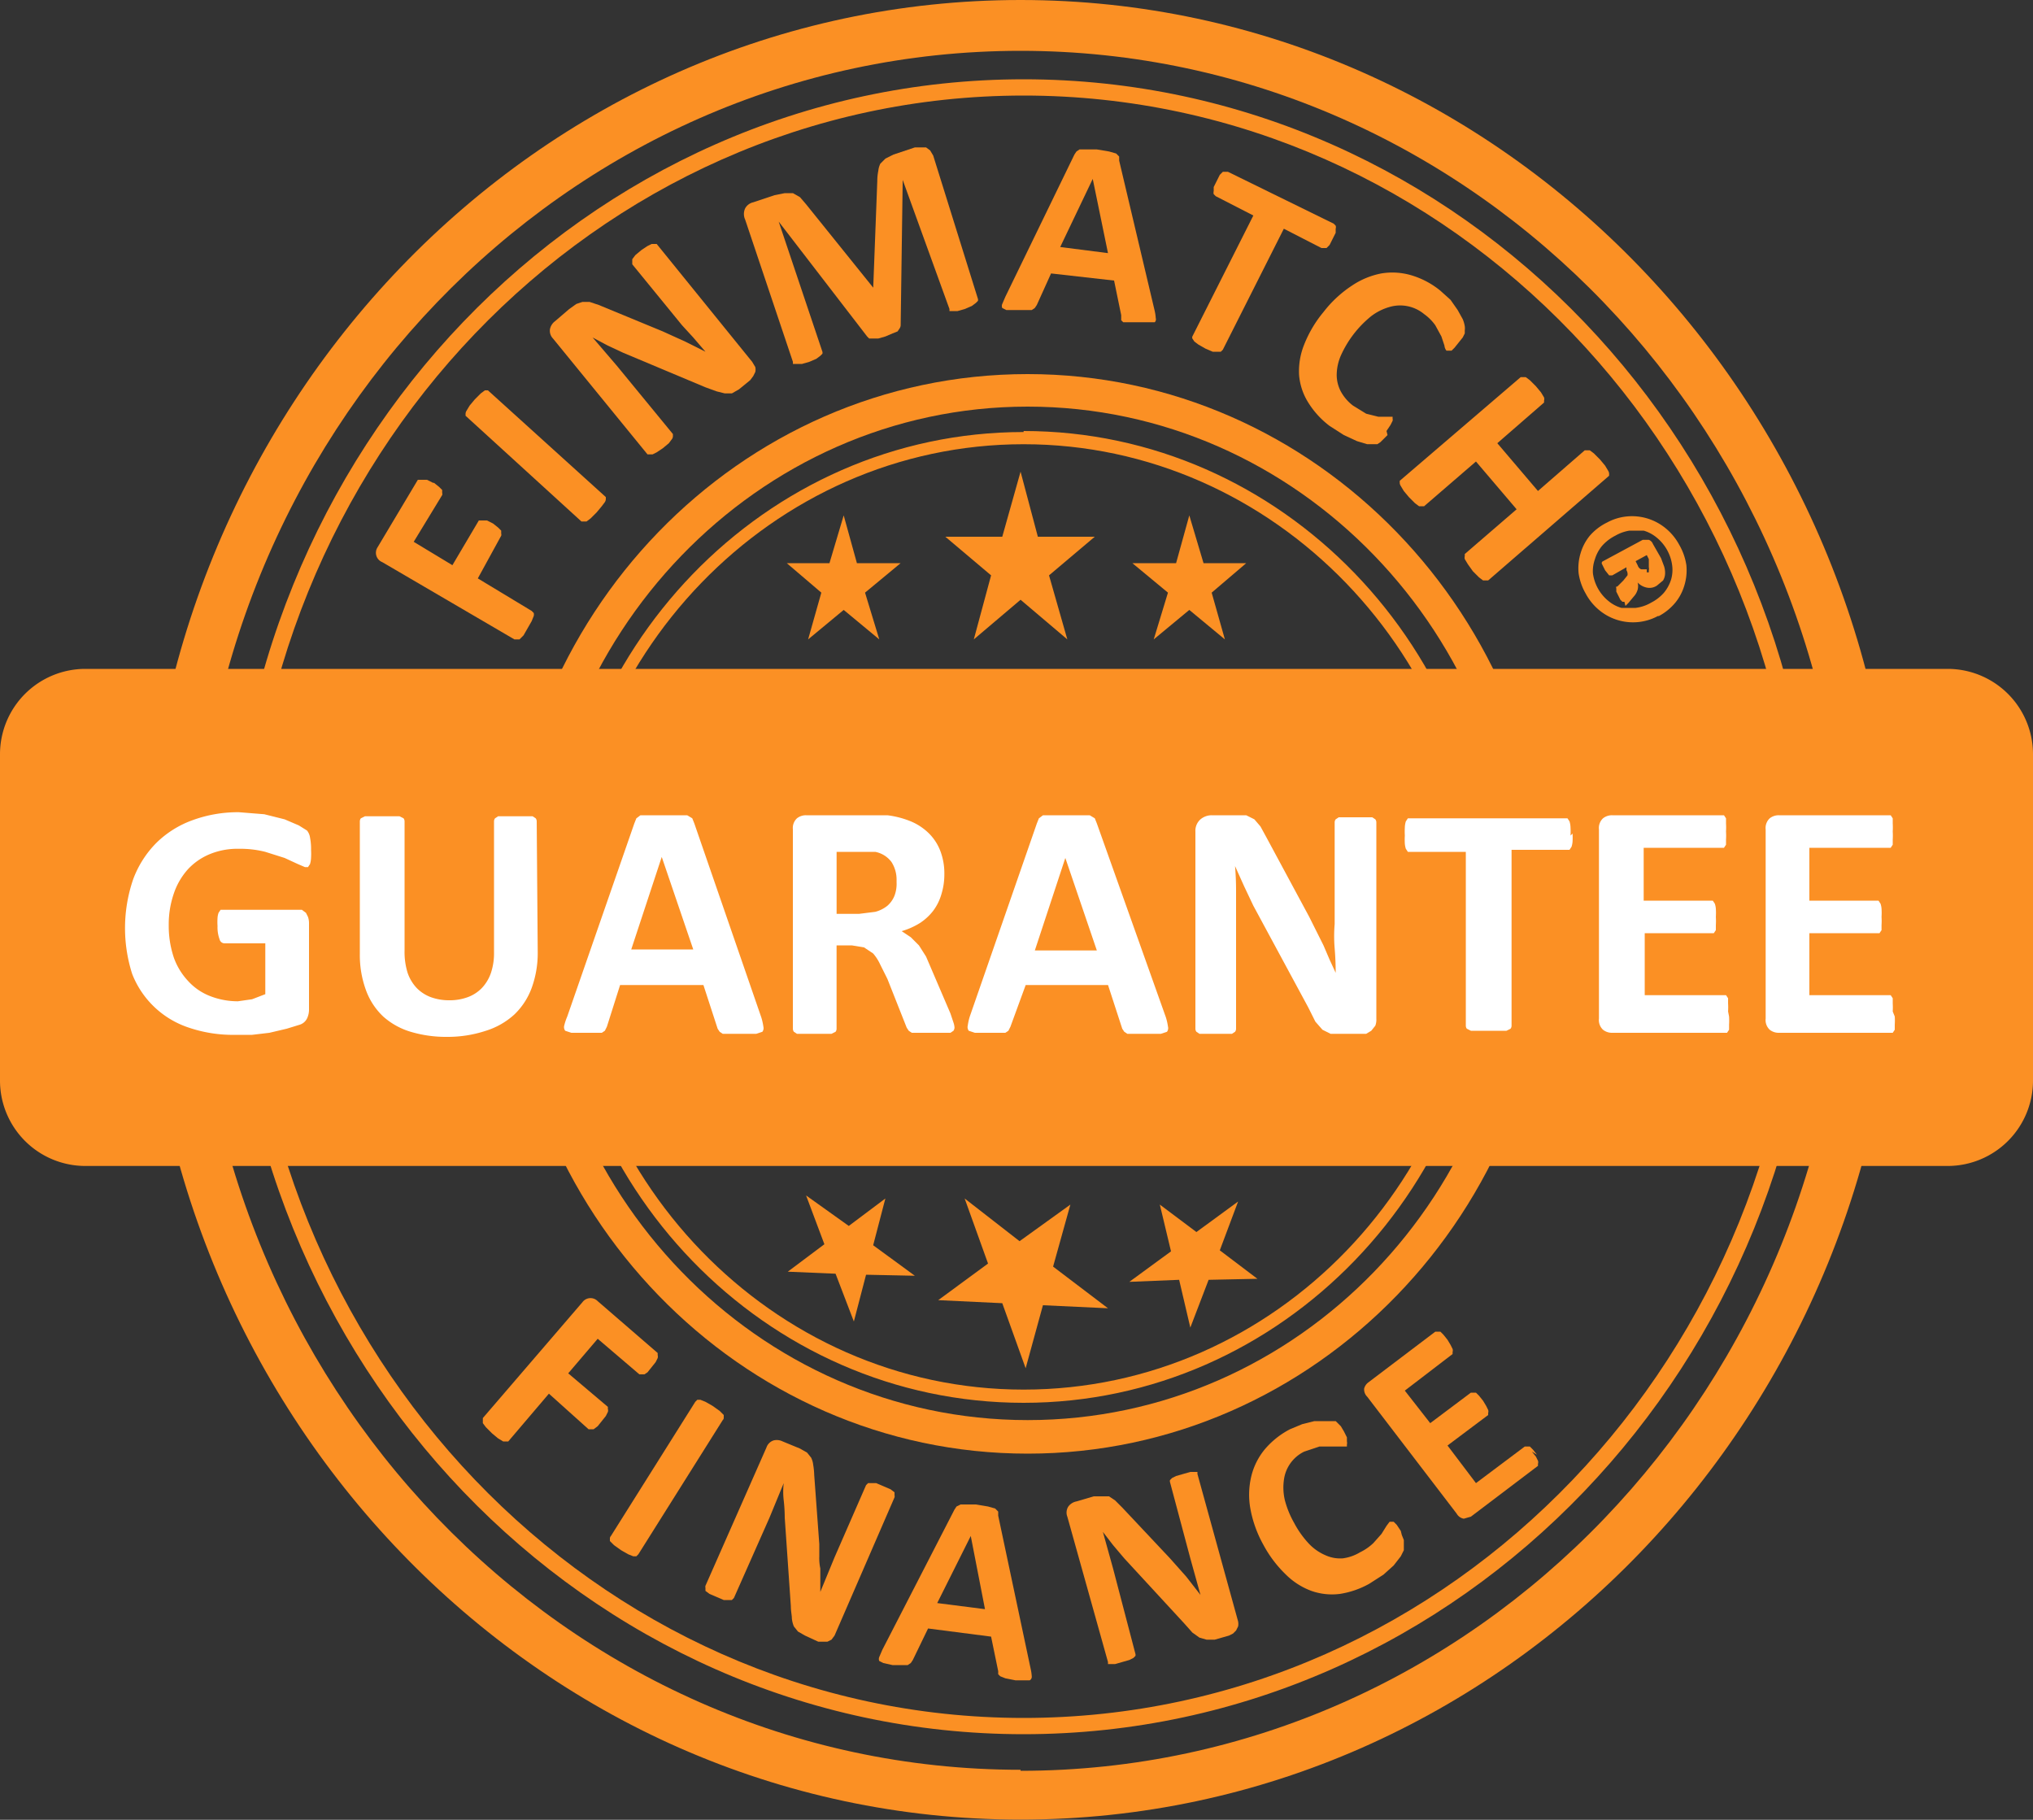 <svg xmlns="http://www.w3.org/2000/svg" width="160" height="143.216" viewBox="0 0 160 143.216"><rect x="0" y="0" width="160" height="143.216" fill="#333333" stroke="none"/><defs><style>            .cls-1{fill:none}.cls-2{clip-path:url(#clip-path)}.cls-3{fill:#fb9024}.cls-4{fill:#fff}        </style><clipPath id="clip-path"><path id="Rectangle_2705" d="M0 0h160v143.216H0z" class="cls-1" data-name="Rectangle 2705"></path></clipPath></defs><g id="finmatch-badge" transform="translate(80 71.608)"><g id="Group_5999" class="cls-2" data-name="Group 5999" transform="translate(-80 -71.608)"><path id="Path_49007" d="M91.48 42.48c-20.32 0-36.88 17.12-36.88 38.24s16.56 38.16 36.88 38.16 36.88-17.12 36.88-38.24S111.8 42.4 91.48 42.4m0 75.44c-19.76 0-35.92-16.72-35.92-37.2s16.16-37.2 35.92-37.2 35.92 16.72 35.92 37.2-16.08 37.2-35.92 37.2" class="cls-3" data-name="Path 49007" transform="translate(-10.92 -8.48)"></path><path id="Path_49008" d="M90.82 36.8C68.1 36.8 49.7 55.84 49.7 79.28s18.48 42.48 41.12 42.48 41.12-19.04 41.12-42.48S113.46 36.8 90.82 36.8m38.56 42.48c0 22-17.28 39.84-38.56 39.84S52.26 101.2 52.26 79.28s17.28-39.92 38.56-39.92 38.56 17.92 38.56 39.84" class="cls-3" data-name="Path 49008" transform="translate(-9.94 -7.36)"></path><path id="Path_49009" d="M85.1 7.8C50.7 7.8 22.7 37 22.7 72.92s28 65.12 62.4 65.12 62.4-29.2 62.4-65.12S119.5 7.8 85.1 7.8m61.12 65.12c0 35.2-27.44 63.84-61.12 63.84s-61.12-28.72-61.12-63.84S51.42 9.08 85.1 9.08s61.12 28.64 61.12 63.84" class="cls-3" data-name="Path 49009" transform="translate(-4.54 -1.56)"></path><path id="Path_49010" d="M83.16 0C45.08 0 14.2 32.16 14.2 71.6s30.88 71.6 68.96 71.6 68.96-32.16 68.96-71.6S121.16 0 83.16 0m0 139.28c-35.84 0-64.96-30.32-64.96-67.68S47.32 4 83.16 4s64.96 30.32 64.96 67.68-29.12 67.68-64.96 67.68" class="cls-3" data-name="Path 49010" transform="translate(-2.84)"></path><path id="Path_49011" d="M153.28 65.8H6.72A6.72 6.72 0 0 0 0 72.52V98.2a6.72 6.72 0 0 0 6.72 6.72h146.56A6.72 6.72 0 0 0 160 98.2V72.52a6.72 6.72 0 0 0-6.72-6.72" class="cls-3" data-name="Path 49011" transform="translate(0 -13.16)"></path><path id="Path_49012" d="M26.939 82.86a5.6 5.6 0 0 1 0 .64 2 2 0 0 1-.08.48l-.16.24h-.24l-.56-.24-1.04-.48-1.52-.48a7.919 7.919 0 0 0-2.08-.24 5.68 5.68 0 0 0-2.24.4 4.88 4.88 0 0 0-1.76 1.2 5.44 5.44 0 0 0-1.12 1.92 7.44 7.44 0 0 0-.4 2.48 7.84 7.84 0 0 0 .4 2.56 5.28 5.28 0 0 0 1.12 1.84 4.56 4.56 0 0 0 1.76 1.2 6 6 0 0 0 2.16.4l1.12-.16 1.04-.4v-4h-3.2a.408.408 0 0 1-.4-.32 2.72 2.72 0 0 1-.16-1.04 4.88 4.88 0 0 1 0-.64 1.52 1.52 0 0 1 .08-.4l.16-.24h6.4l.32.24.16.32a1.52 1.52 0 0 1 .08.48v6.8a1.6 1.6 0 0 1-.16.72.96.96 0 0 1-.56.48l-1.04.32-1.36.32-1.36.16h-1.28a10.8 10.8 0 0 1-3.68-.56 7.2 7.2 0 0 1-4.48-4.24 11.84 11.84 0 0 1 .08-7.44 8 8 0 0 1 1.84-2.88 7.84 7.84 0 0 1 2.8-1.76 10.4 10.4 0 0 1 3.68-.64l2 .16 1.6.4 1.12.48.64.4a1.12 1.12 0 0 1 .24.56 4.64 4.64 0 0 1 .08 1.04" class="cls-4" data-name="Path 49012" transform="translate(-2.459 -15.98)"></path><path id="Path_49013" d="M49.4 91.02a8 8 0 0 1-.48 2.8 5.52 5.52 0 0 1-1.36 2.08 5.92 5.92 0 0 1-2.24 1.28 9.52 9.52 0 0 1-3.04.48 9.681 9.681 0 0 1-2.88-.4 5.68 5.68 0 0 1-2.16-1.2 5.36 5.36 0 0 1-1.36-2.08 8 8 0 0 1-.48-2.88V80.7a.4.4 0 0 1 .08-.24l.32-.16h2.72l.32.16a.4.4 0 0 1 .08.24v10.16a5.52 5.52 0 0 0 .24 1.76 3.28 3.28 0 0 0 .72 1.2 3.04 3.04 0 0 0 1.12.72 4.16 4.16 0 0 0 1.44.24 4.08 4.08 0 0 0 1.44-.24 2.96 2.96 0 0 0 1.12-.72 3.28 3.28 0 0 0 .72-1.2 4.88 4.88 0 0 0 .24-1.6V80.7a.4.4 0 0 1 .08-.24l.24-.16H49l.24.16a.4.4 0 0 1 .08.24z" class="cls-4" data-name="Path 49013" transform="translate(-7.08 -16.06)"></path><path id="Path_49014" d="M71.017 96.12a4.639 4.639 0 0 1 .16.72.48.48 0 0 1-.08.4l-.48.16h-2.64l-.24-.16-.16-.24-1.12-3.44H59.9l-1.04 3.28-.16.32-.24.16h-2.4l-.48-.16a.48.48 0 0 1-.08-.4 4.4 4.4 0 0 1 .24-.72l5.28-15.2.16-.4.32-.24h3.68l.4.24.16.4zm-7.84-12.64l-2.4 7.28h4.88z" class="cls-4" data-name="Path 49014" transform="translate(-11.097 -16.04)"></path><path id="Path_49015" d="M90.718 96.92a.48.48 0 0 1-.08.24l-.24.16h-3.04l-.24-.16-.16-.24-1.52-3.84-.56-1.12a3.681 3.681 0 0 0-.56-.88l-.72-.48-.96-.16h-1.2V97a.4.4 0 0 1-.08.24l-.32.16h-2.72l-.24-.16A.4.4 0 0 1 78 97V81.32a1.04 1.04 0 0 1 .32-.88 1.12 1.12 0 0 1 .72-.24h6.4a7.2 7.2 0 0 1 1.84.48 4.48 4.48 0 0 1 1.44.96A3.92 3.92 0 0 1 89.6 83a4.961 4.961 0 0 1 .32 1.84 5.28 5.28 0 0 1-.24 1.6 4 4 0 0 1-.64 1.28 4.239 4.239 0 0 1-1.04.96 5.679 5.679 0 0 1-1.44.64l.72.48.64.64.56.88.48 1.12 1.44 3.36.24.72a1.44 1.44 0 0 1 .08.4m-4.56-11.6a2.56 2.56 0 0 0-.4-1.44 2.08 2.08 0 0 0-1.28-.8h-3.04v4.88h1.76l1.28-.16a2.56 2.56 0 0 0 .96-.48 2.08 2.08 0 0 0 .56-.8 2.64 2.64 0 0 0 .16-1.04" class="cls-4" data-name="Path 49015" transform="translate(-15.598 -16.04)"></path><path id="Path_49016" d="M110.8 96.12a4.638 4.638 0 0 1 .16.72.48.48 0 0 1-.08.4l-.48.16h-2.64l-.24-.16-.16-.24-1.12-3.44h-6.48l-1.2 3.28-.16.32-.24.16h-2.4l-.48-.16a.48.48 0 0 1-.08-.4 4.319 4.319 0 0 1 .16-.72l5.28-15.2.16-.4.32-.24h3.68l.4.24.16.4zm-7.92-12.56l-2.4 7.28h4.88z" class="cls-4" data-name="Path 49016" transform="translate(-19.037 -16.04)"></path><path id="Path_49017" d="M131.84 96.2a1.361 1.361 0 0 1-.08.56l-.32.4-.4.24h-2.8l-.64-.32-.56-.64-.56-1.12-4.32-8-.72-1.52-.72-1.6q.08.96.08 1.92V97a.4.4 0 0 1-.08.24l-.24.16h-2.56l-.24-.16a.4.4 0 0 1-.08-.24V81.48a1.2 1.2 0 0 1 .4-.96 1.36 1.36 0 0 1 .88-.32h2.72l.64.32.48.56.48.88 3.36 6.24.56 1.12.56 1.12.48 1.12.48 1.04q0-.96-.08-1.92a11.538 11.538 0 0 1 0-1.92v-8a.4.4 0 0 1 .08-.24l.24-.16h2.64l.24.16a.4.4 0 0 1 .08.24z" class="cls-4" data-name="Path 49017" transform="translate(-23.52 -16.04)"></path><path id="Path_49018" d="M151.4 81.7a5.6 5.6 0 0 1 0 .64 1.763 1.763 0 0 1-.08.4l-.16.24h-4.56v13.84a.4.4 0 0 1-.08.24l-.32.16h-2.8l-.32-.16a.4.4 0 0 1-.08-.24V83.14h-4.56l-.16-.24a1.762 1.762 0 0 1-.08-.4 5.438 5.438 0 0 1 0-.64 5.755 5.755 0 0 1 0-.64 1.761 1.761 0 0 1 .08-.48l.16-.24H151l.16.24a1.759 1.759 0 0 1 .08.48 5.918 5.918 0 0 1 0 .64" class="cls-4" data-name="Path 49018" transform="translate(-27.638 -16.1)"></path><path id="Path_49019" d="M167.538 96.04a5.28 5.28 0 0 1 0 .64v.4l-.16.24h-9.04a1.12 1.12 0 0 1-.72-.24 1.04 1.04 0 0 1-.32-.88V81.32a1.04 1.04 0 0 1 .32-.88 1.12 1.12 0 0 1 .72-.24h8.8l.16.24v.4a5.438 5.438 0 0 1 0 .64 5.2 5.2 0 0 1 0 .64v.4l-.16.24h-6.32v4.16h5.44l.16.24a1.6 1.6 0 0 1 .08.4 5.2 5.2 0 0 1 0 .64 5.118 5.118 0 0 1 0 .64v.4l-.16.24H160.9v4.88h6.4l.16.24v.4a5.293 5.293 0 0 1 0 .64" class="cls-4" data-name="Path 49019" transform="translate(-31.458 -16.04)"></path><path id="Path_49020" d="M183.858 96.04a5.274 5.274 0 0 1 0 .64v.4l-.16.24h-8.96a1.12 1.12 0 0 1-.72-.24 1.04 1.04 0 0 1-.32-.88V81.32a1.04 1.04 0 0 1 .32-.88 1.12 1.12 0 0 1 .72-.24h8.8l.16.24v.4a5.448 5.448 0 0 1 0 .64 5.2 5.2 0 0 1 0 .64v.4l-.16.24h-6.4v4.16h5.44l.16.24a1.6 1.6 0 0 1 .08.4 5.21 5.21 0 0 1 0 .64 5.127 5.127 0 0 1 0 .64v.4l-.16.24h-5.52v4.88h6.4l.16.24v.4a5.369 5.369 0 0 1 0 .64" class="cls-4" data-name="Path 49020" transform="translate(-34.738 -16.04)"></path><path id="Path_49021" d="M95.24 59.6l3.68-3.12 3.68 3.12-1.44-5.04 3.6-3.04h-4.48l-1.36-5.12-1.44 5.12H93l3.6 3.04z" class="cls-3" data-name="Path 49021" transform="translate(-18.6 -9.28)"></path><path id="Path_49022" d="M102.7 118.38l-4 2.88-4.32-3.36 1.84 5.12-3.92 2.88 5.04.24 1.84 5.12 1.36-4.96 5.12.24-4.32-3.28z" class="cls-3" data-name="Path 49022" transform="translate(-18.46 -23.58)"></path><path id="Path_49023" d="M113.08 60.46l2.8-2.32 2.8 2.32-1.04-3.68 2.72-2.32H117l-1.12-3.76-1.04 3.76h-3.44l2.8 2.32z" class="cls-3" data-name="Path 49023" transform="translate(-22.28 -10.14)"></path><path id="Path_49024" d="M79.08 60.46l2.8-2.32 2.8 2.32-1.12-3.68 2.8-2.32h-3.44l-1.04-3.76-1.12 3.76H77.4l2.72 2.32z" class="cls-3" data-name="Path 49024" transform="translate(-15.48 -10.14)"></path><path id="Path_49025" d="M85.18 117.84L82.3 120l-3.36-2.4 1.44 3.84-2.88 2.16 3.76.16 1.44 3.76.96-3.68 3.84.08-3.28-2.4z" class="cls-3" data-name="Path 49025" transform="translate(-15.5 -23.52)"></path><path id="Path_49026" d="M118.22 122.04l1.44-3.84-3.28 2.4-2.88-2.16.88 3.68-3.28 2.4 3.92-.16.88 3.76 1.44-3.76 3.84-.08z" class="cls-3" data-name="Path 49026" transform="translate(-22.22 -23.64)"></path><path id="Path_49027" d="M41.555 47.44l.4.32.24.24v.24a.24.24 0 0 1 0 .16l-2.24 3.68L43 53.92l2.08-3.52h.64l.48.24.4.32.24.24v.24a.24.24 0 0 1 0 .16L45 54.96l4.24 2.56.16.16a.48.48 0 0 1 0 .24l-.16.4-.32.56-.32.56-.32.32h-.4l-10.4-6.08a.791.791 0 0 1-.4-1.12l3.2-5.36H41l.48.24" class="cls-3" data-name="Path 49027" transform="translate(-7.395 -9.44)"></path><path id="Path_49028" d="M56.84 46.8v.16a.48.48 0 0 1-.08.24l-.24.32-.4.48-.48.48-.32.24h-.4L45.8 40.4v-.16a.48.48 0 0 1 .08-.24l.24-.4.4-.48.48-.48.32-.24h.24z" class="cls-3" data-name="Path 49028" transform="translate(-9.16 -7.68)"></path><path id="Path_49029" d="M70.018 33.28l.24.4a.88.88 0 0 1 0 .4l-.16.32-.24.32-.88.72-.56.32h-.56l-.64-.16-.88-.32-6.48-2.72-1.2-.56-1.2-.64.96 1.12.96 1.12 4.4 5.36v.16a.4.4 0 0 1-.08.24l-.24.32-.48.4-.48.32-.32.16h-.4l-7.44-9.12a.88.88 0 0 1-.24-.72 1.04 1.04 0 0 1 .4-.64l1.12-.96.56-.4.48-.16h.56l.72.24 5.04 2.08.88.4.88.4.8.4.8.4-.96-1.12-.88-.96-3.92-4.8v-.4l.24-.32.48-.4.48-.32.322-.16h.4z" class="cls-3" data-name="Path 49029" transform="translate(-10.818 -4.8)"></path><path id="Path_49030" d="M91.6 26.42a.32.32 0 0 1 0 .16l-.16.16-.32.24-.56.24-.56.16h-.64v-.16l-3.68-10.16-.16 11.44a.48.48 0 0 1-.08.24l-.16.24-.4.16-.56.24-.56.16h-.72l-.16-.16-6.96-9.04 3.44 10.24a.32.32 0 0 1 0 .16l-.16.16-.32.24-.56.24-.56.16h-.72v-.16l-3.76-11.2a1.04 1.04 0 0 1 0-.88.96.96 0 0 1 .64-.48l1.68-.56.8-.16h.64l.56.32.48.56 5.28 6.56.32-8.4a4.081 4.081 0 0 1 .08-.8 1.68 1.68 0 0 1 .16-.56l.4-.4.64-.32 1.68-.56h.88l.32.24.24.4z" class="cls-3" data-name="Path 49030" transform="translate(-14.636 -2.9)"></path><path id="Path_49031" d="M110.592 27.42a3.6 3.6 0 0 1 .08.56.32.32 0 0 1-.08.32h-2.48l-.16-.16v-.4l-.56-2.72-4.96-.56-1.12 2.48-.16.24-.24.16h-2l-.32-.16a.4.4 0 0 1 0-.32l.24-.56 5.44-11.2.16-.24.24-.16h1.36l.96.16.56.16.24.24v.32zm-4.88-10.4l-2.56 5.36 3.76.48z" class="cls-3" data-name="Path 49031" transform="translate(-19.712 -2.94)"></path><path id="Path_49032" d="M128.337 22.18l-.24.48-.24.24h-.4l-2.96-1.52-4.8 9.52-.16.16h-.64l-.56-.24-.56-.32-.32-.24-.16-.24a.24.24 0 0 1 0-.16l4.8-9.52-2.96-1.52-.16-.16a.48.48 0 0 1 0-.24v-.32l.24-.48.24-.48.24-.24h.4l8.32 4.08.16.16a.4.4 0 0 1 0 .24v.32l-.24.48" class="cls-3" data-name="Path 49032" transform="translate(-23.457 -3.38)"></path><path id="Path_49033" d="M134.758 39.6l-.32.32-.24.24-.24.16h-.8l-.8-.24-1.04-.48-1.12-.72a6.8 6.8 0 0 1-1.68-1.84 4.8 4.8 0 0 1-.72-2.16 5.6 5.6 0 0 1 .4-2.4 9.359 9.359 0 0 1 1.52-2.56 9.2 9.2 0 0 1 2.24-2.08 6.24 6.24 0 0 1 2.32-.96 5.28 5.28 0 0 1 2.4.16 6.56 6.56 0 0 1 2.24 1.2l.8.72.56.8.4.72a2.4 2.4 0 0 1 .16.56 1.2 1.2 0 0 1 0 .32v.24l-.16.32-.32.4-.32.4-.24.24h-.4a.72.72 0 0 1-.16-.4l-.24-.72-.48-.88a3.76 3.76 0 0 0-.88-.88 2.96 2.96 0 0 0-2.72-.56 4.32 4.32 0 0 0-1.44.72 8.4 8.4 0 0 0-2.4 3.12 3.92 3.92 0 0 0-.32 1.52 2.8 2.8 0 0 0 .32 1.28 3.52 3.52 0 0 0 .96 1.12l1.04.64.96.24h1.12v.16a.32.32 0 0 1 0 .16l-.16.32-.32.48" class="cls-3" data-name="Path 49033" transform="translate(-25.558 -5.362)"></path><path id="Path_49034" d="M161.535 58.636a4.08 4.08 0 0 1-1.6.48 4.16 4.16 0 0 1-3.04-.96 4.321 4.321 0 0 1-1.04-1.28 4.48 4.48 0 0 1-.56-1.6 4.08 4.08 0 0 1 .16-1.6 3.92 3.92 0 0 1 .72-1.36 4.32 4.32 0 0 1 1.36-1.04 4.08 4.08 0 0 1 1.6-.48 4.16 4.16 0 0 1 3.04.96 4.32 4.32 0 0 1 1.04 1.28 4.48 4.48 0 0 1 .56 1.6 4.08 4.08 0 0 1-.16 1.6 3.841 3.841 0 0 1-.72 1.36 4.321 4.321 0 0 1-1.28 1.04m-.64-1.04a3.36 3.36 0 0 0 1.04-.8 3.039 3.039 0 0 0 .56-1.04 2.72 2.72 0 0 0 .08-1.12 3.39 3.39 0 0 0-1.2-2.16 2.88 2.88 0 0 0-1.04-.56H159.3a3.2 3.2 0 0 0-1.12.4 3.44 3.44 0 0 0-1.04.8 2.96 2.96 0 0 0-.56 1.04 2.8 2.8 0 0 0-.16 1.12 3.39 3.39 0 0 0 1.2 2.16 2.8 2.8 0 0 0 1.04.56h1.12a3.2 3.2 0 0 0 1.2-.4m-2.08-.08h-.16l-.16-.16-.16-.32-.16-.32v-.24a.24.24 0 0 1 0-.16h.08l.48-.48.32-.4a.56.56 0 0 0-.08-.4V54.8l-1.12.64h-.24l-.32-.4-.24-.48a.16.16 0 0 1 .08-.24l3.12-1.68h.48a.56.56 0 0 1 .32.32l.64 1.12.24.64a1.678 1.678 0 0 1 .08.56 1.12 1.12 0 0 1-.16.56l-.48.4a1.04 1.04 0 0 1-.8.16 1.36 1.36 0 0 1-.72-.4 1.119 1.119 0 0 1 0 .56 1.36 1.36 0 0 1-.32.56l-.4.48-.24.24m1.68-2.64h.16v-.16a.48.48 0 0 0 0-.24v-.64l-.16-.32-.88.48.16.32c.08.24.24.32.32.32h.4" class="cls-3" data-name="Path 49034" transform="translate(-31.055 -10.156)"></path><path id="Path_49035" d="M144.66 53.1h-.4l-.32-.24-.48-.48-.4-.56-.24-.4a.48.48 0 0 1 0-.24v-.16l4.08-3.52-3.2-3.76-4.08 3.52h-.4l-.32-.24-.48-.48-.4-.48-.24-.4a.48.48 0 0 1-.08-.24v-.16l9.52-8.16h.4l.32.24.48.48.4.48.24.4a.4.4 0 0 1 0 .24v.16l-3.68 3.2 3.2 3.76 3.68-3.2h.4l.32.24.48.48.4.48.24.4a.48.48 0 0 1 .08.24v.16z" class="cls-3" data-name="Path 49035" transform="translate(-27.54 -7.42)"></path><path id="Path_49036" d="M60.78 133.14l-.32.4-.24.16h-.4l-3.28-2.8-2.32 2.72 3.12 2.64v.16a.4.4 0 0 1 0 .24l-.16.32-.32.4-.32.4-.32.24h-.4l-3.12-2.8-3.2 3.76h-.4l-.4-.24-.48-.4-.48-.48-.24-.32v-.4l7.84-9.12a.788.788 0 0 1 1.2-.08l4.72 4.08v.16a.48.48 0 0 1 0 .24l-.16.32-.32.4" class="cls-3" data-name="Path 49036" transform="translate(-9.5 -25.54)"></path><path id="Path_49037" d="M62.24 149.86l-.16.16h-.24l-.4-.16-.56-.32-.56-.4-.32-.32v-.24a.32.32 0 0 1 .08-.16l6.64-10.56.16-.16h.24l.4.16.56.32.56.4.32.32v.24a.24.24 0 0 1-.08.16z" class="cls-3" data-name="Path 49037" transform="translate(-12 -27.54)"></path><path id="Path_49038" d="M79.557 157.052l-.24.32-.32.16h-.72l-1.04-.48-.56-.32-.32-.4a2.24 2.24 0 0 1-.16-.64c0-.24-.08-.56-.08-.96l-.48-6.96a12.34 12.34 0 0 0-.08-1.36 5.8 5.8 0 0 1 0-1.36l-.56 1.36-.56 1.36-2.8 6.32-.16.16h-.64l-.56-.24-.56-.24-.32-.24v-.24a.32.32 0 0 1 0-.16l4.8-10.88a.88.88 0 0 1 .56-.56 1.04 1.04 0 0 1 .72.08l1.36.56.56.32.32.4a1.68 1.68 0 0 1 .16.56 5.519 5.519 0 0 1 .08.8l.4 5.44v.96a3.9 3.9 0 0 0 .08.96v1.84l.56-1.36.56-1.36 2.48-5.68.16-.16h.64l.56.24.56.24.32.24v.24a.32.32 0 0 1 0 .16z" class="cls-3" data-name="Path 49038" transform="translate(-13.877 -28.332)"></path><path id="Path_49039" d="M98.412 160.96a3.518 3.518 0 0 1 .08.56.32.32 0 0 1-.16.32h-1.12l-.8-.16-.4-.16-.16-.16v-.24l-.56-2.72-4.96-.64-1.2 2.48-.16.24-.24.16h-1.2l-.72-.16-.32-.16a.4.4 0 0 1 0-.32l.24-.56 5.68-11.04.16-.24.32-.16h1.2l.96.16.56.16.24.24v.32zm-4.72-10.48l-2.64 5.28 3.76.48z" class="cls-3" data-name="Path 49039" transform="translate(-17.292 -29.6)"></path><path id="Path_49040" d="M118.425 156.56a1.04 1.04 0 0 1 0 .4l-.16.32-.24.24-.32.16-1.12.32h-.64l-.56-.16-.56-.4-.64-.72-4.72-5.12-.88-1.04-.8-1.04.4 1.44.4 1.44 1.76 6.72a.32.32 0 0 1 0 .16l-.16.16-.32.16-.56.16-.56.16h-.56v-.16l-3.2-11.44a.88.88 0 0 1 .08-.8 1.04 1.04 0 0 1 .64-.4l1.36-.4h1.2l.48.32.56.56 3.76 4 .64.72.64.72.56.72.56.72-.4-1.44-.4-1.44-1.6-6a.32.32 0 0 1 0-.16l.16-.16.32-.16.56-.16.56-.16h.56v.16z" class="cls-3" data-name="Path 49040" transform="translate(-20.985 -28.96)"></path><path id="Path_49041" d="M134.9 148.76l.16.4v.8l-.24.48-.56.72-.8.72-1.12.72a6.88 6.88 0 0 1-2.32.8 4.88 4.88 0 0 1-2.24-.24 5.6 5.6 0 0 1-2-1.28 9.361 9.361 0 0 1-1.76-2.32 9.2 9.2 0 0 1-1.04-2.88 6.24 6.24 0 0 1 .08-2.56 5.28 5.28 0 0 1 1.04-2.08 6.56 6.56 0 0 1 2-1.6l.96-.4.96-.24h1.68l.16.16.24.24.24.4.24.48v.32a.48.48 0 0 1 0 .24v.16h-2.16l-1.2.4a2.88 2.88 0 0 0-1.6 2.24 4.32 4.32 0 0 0 .08 1.6 7.44 7.44 0 0 0 .72 1.76 7.52 7.52 0 0 0 1.2 1.68 3.919 3.919 0 0 0 1.28.88 2.8 2.8 0 0 0 1.36.24 3.52 3.52 0 0 0 1.36-.48 4.081 4.081 0 0 0 1.04-.72l.64-.72.4-.64.24-.32h.32l.24.24.32.48" class="cls-3" data-name="Path 49041" transform="translate(-24.576 -27.96)"></path><path id="Path_49042" d="M147.4 140.44l.32.4.16.32a.4.4 0 0 1 0 .24v.16l-5.28 4-.56.16a.8.8 0 0 1-.56-.4l-7.04-9.2a.8.8 0 0 1-.24-.64.88.88 0 0 1 .32-.48l5.28-4h.4l.24.24.32.4.24.4.16.32a.4.4 0 0 1 0 .24v.16l-3.76 2.88 2 2.56 3.2-2.4h.4l.24.24.32.4.24.4.16.32a.4.4 0 0 1 0 .24v.16l-3.2 2.4 2.24 2.96 3.84-2.88h.4l.24.24.32.4" class="cls-3" data-name="Path 49042" transform="translate(-26.839 -26.2)"></path></g></g></svg>